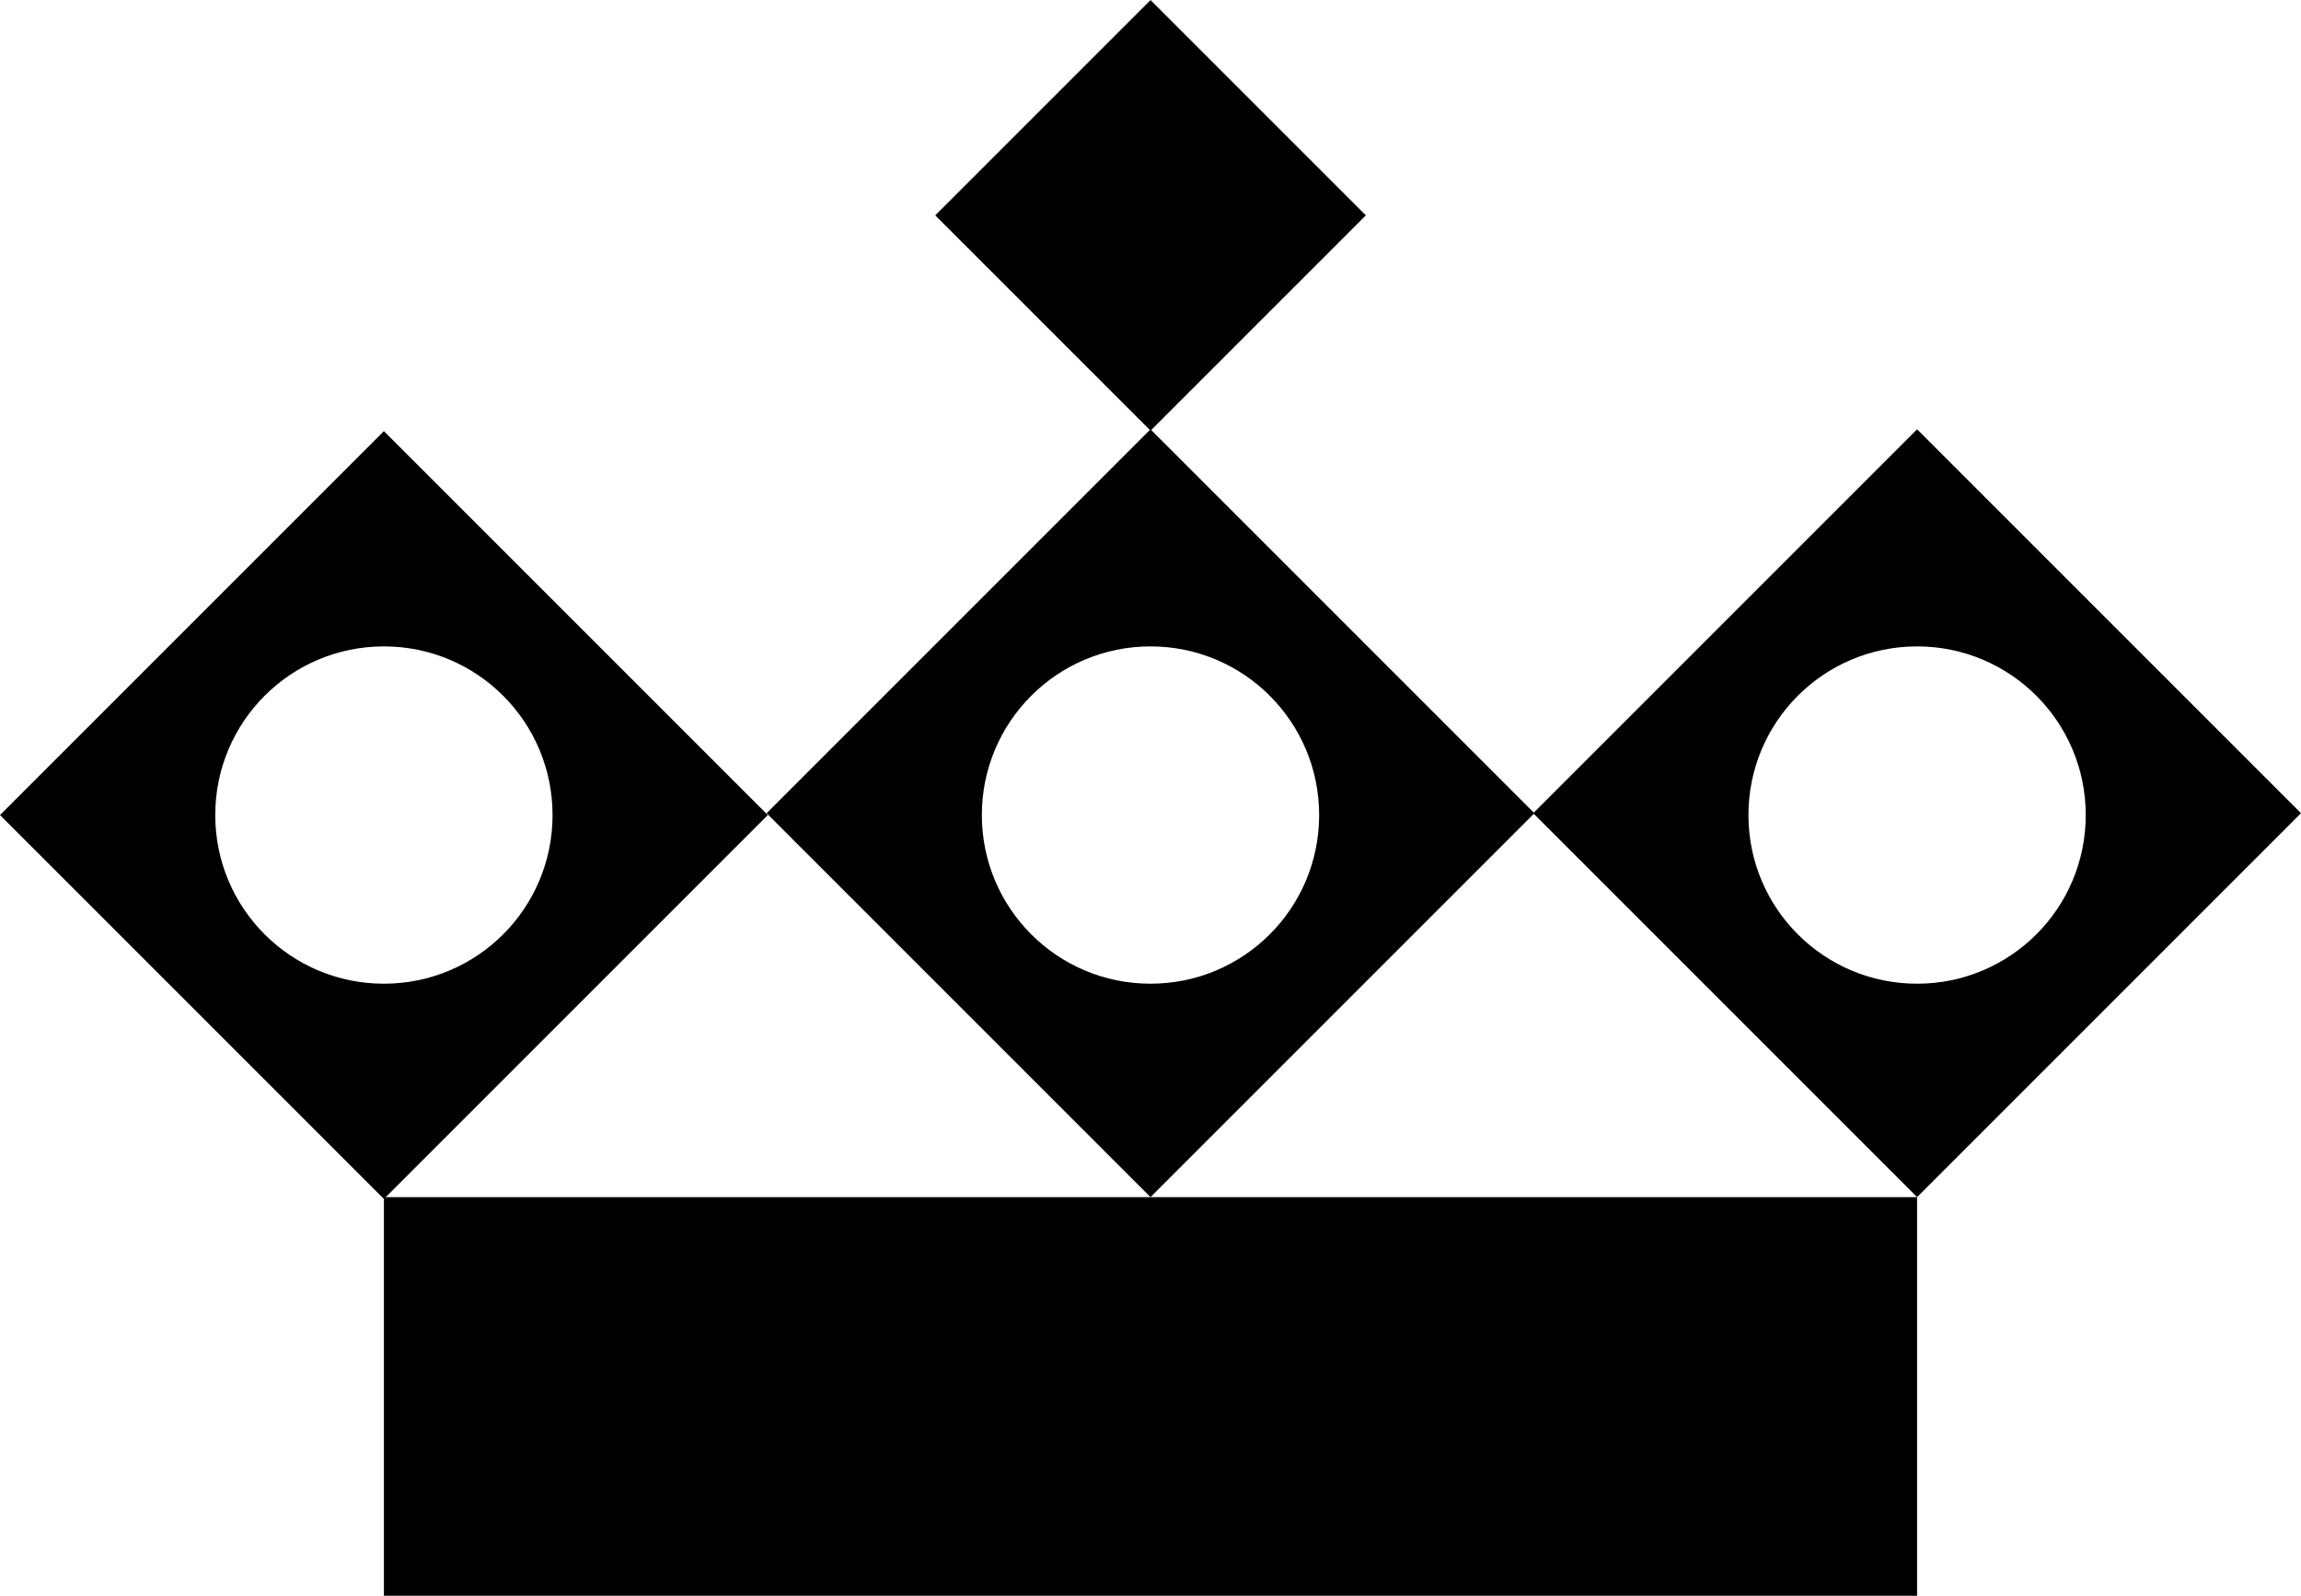 <?xml version="1.0" encoding="UTF-8"?>
<svg id="Vrstva_1" data-name="Vrstva 1" xmlns="http://www.w3.org/2000/svg" viewBox="0 0 75.04 52.04">
  <rect x="12.52" y="39.04" width="50" height="13"/>
  <rect x="32.56" y="2.06" width="9.93" height="9.93" transform="translate(6.02 28.59) rotate(-45)"/>
  <path d="M12.52,14.06L0,26.58l12.52,12.52,12.52-12.52-12.52-12.52ZM12.52,32.08c-3.04,0-5.5-2.46-5.5-5.5s2.46-5.5,5.5-5.5,5.5,2.46,5.5,5.5-2.46,5.5-5.5,5.5Z"/>
  <path d="M37.52,14l-12.52,12.52,12.52,12.52,12.52-12.52-12.52-12.52ZM37.52,32.08c-3.04,0-5.5-2.46-5.5-5.5s2.46-5.5,5.5-5.5,5.5,2.46,5.5,5.5-2.46,5.5-5.5,5.5Z"/>
  <path d="M62.52,14l-12.52,12.52,12.52,12.52,12.52-12.52-12.52-12.52ZM62.52,32.08c-3.04,0-5.5-2.46-5.5-5.5s2.46-5.5,5.5-5.5,5.5,2.46,5.5,5.5-2.46,5.5-5.5,5.5Z"/>
</svg>